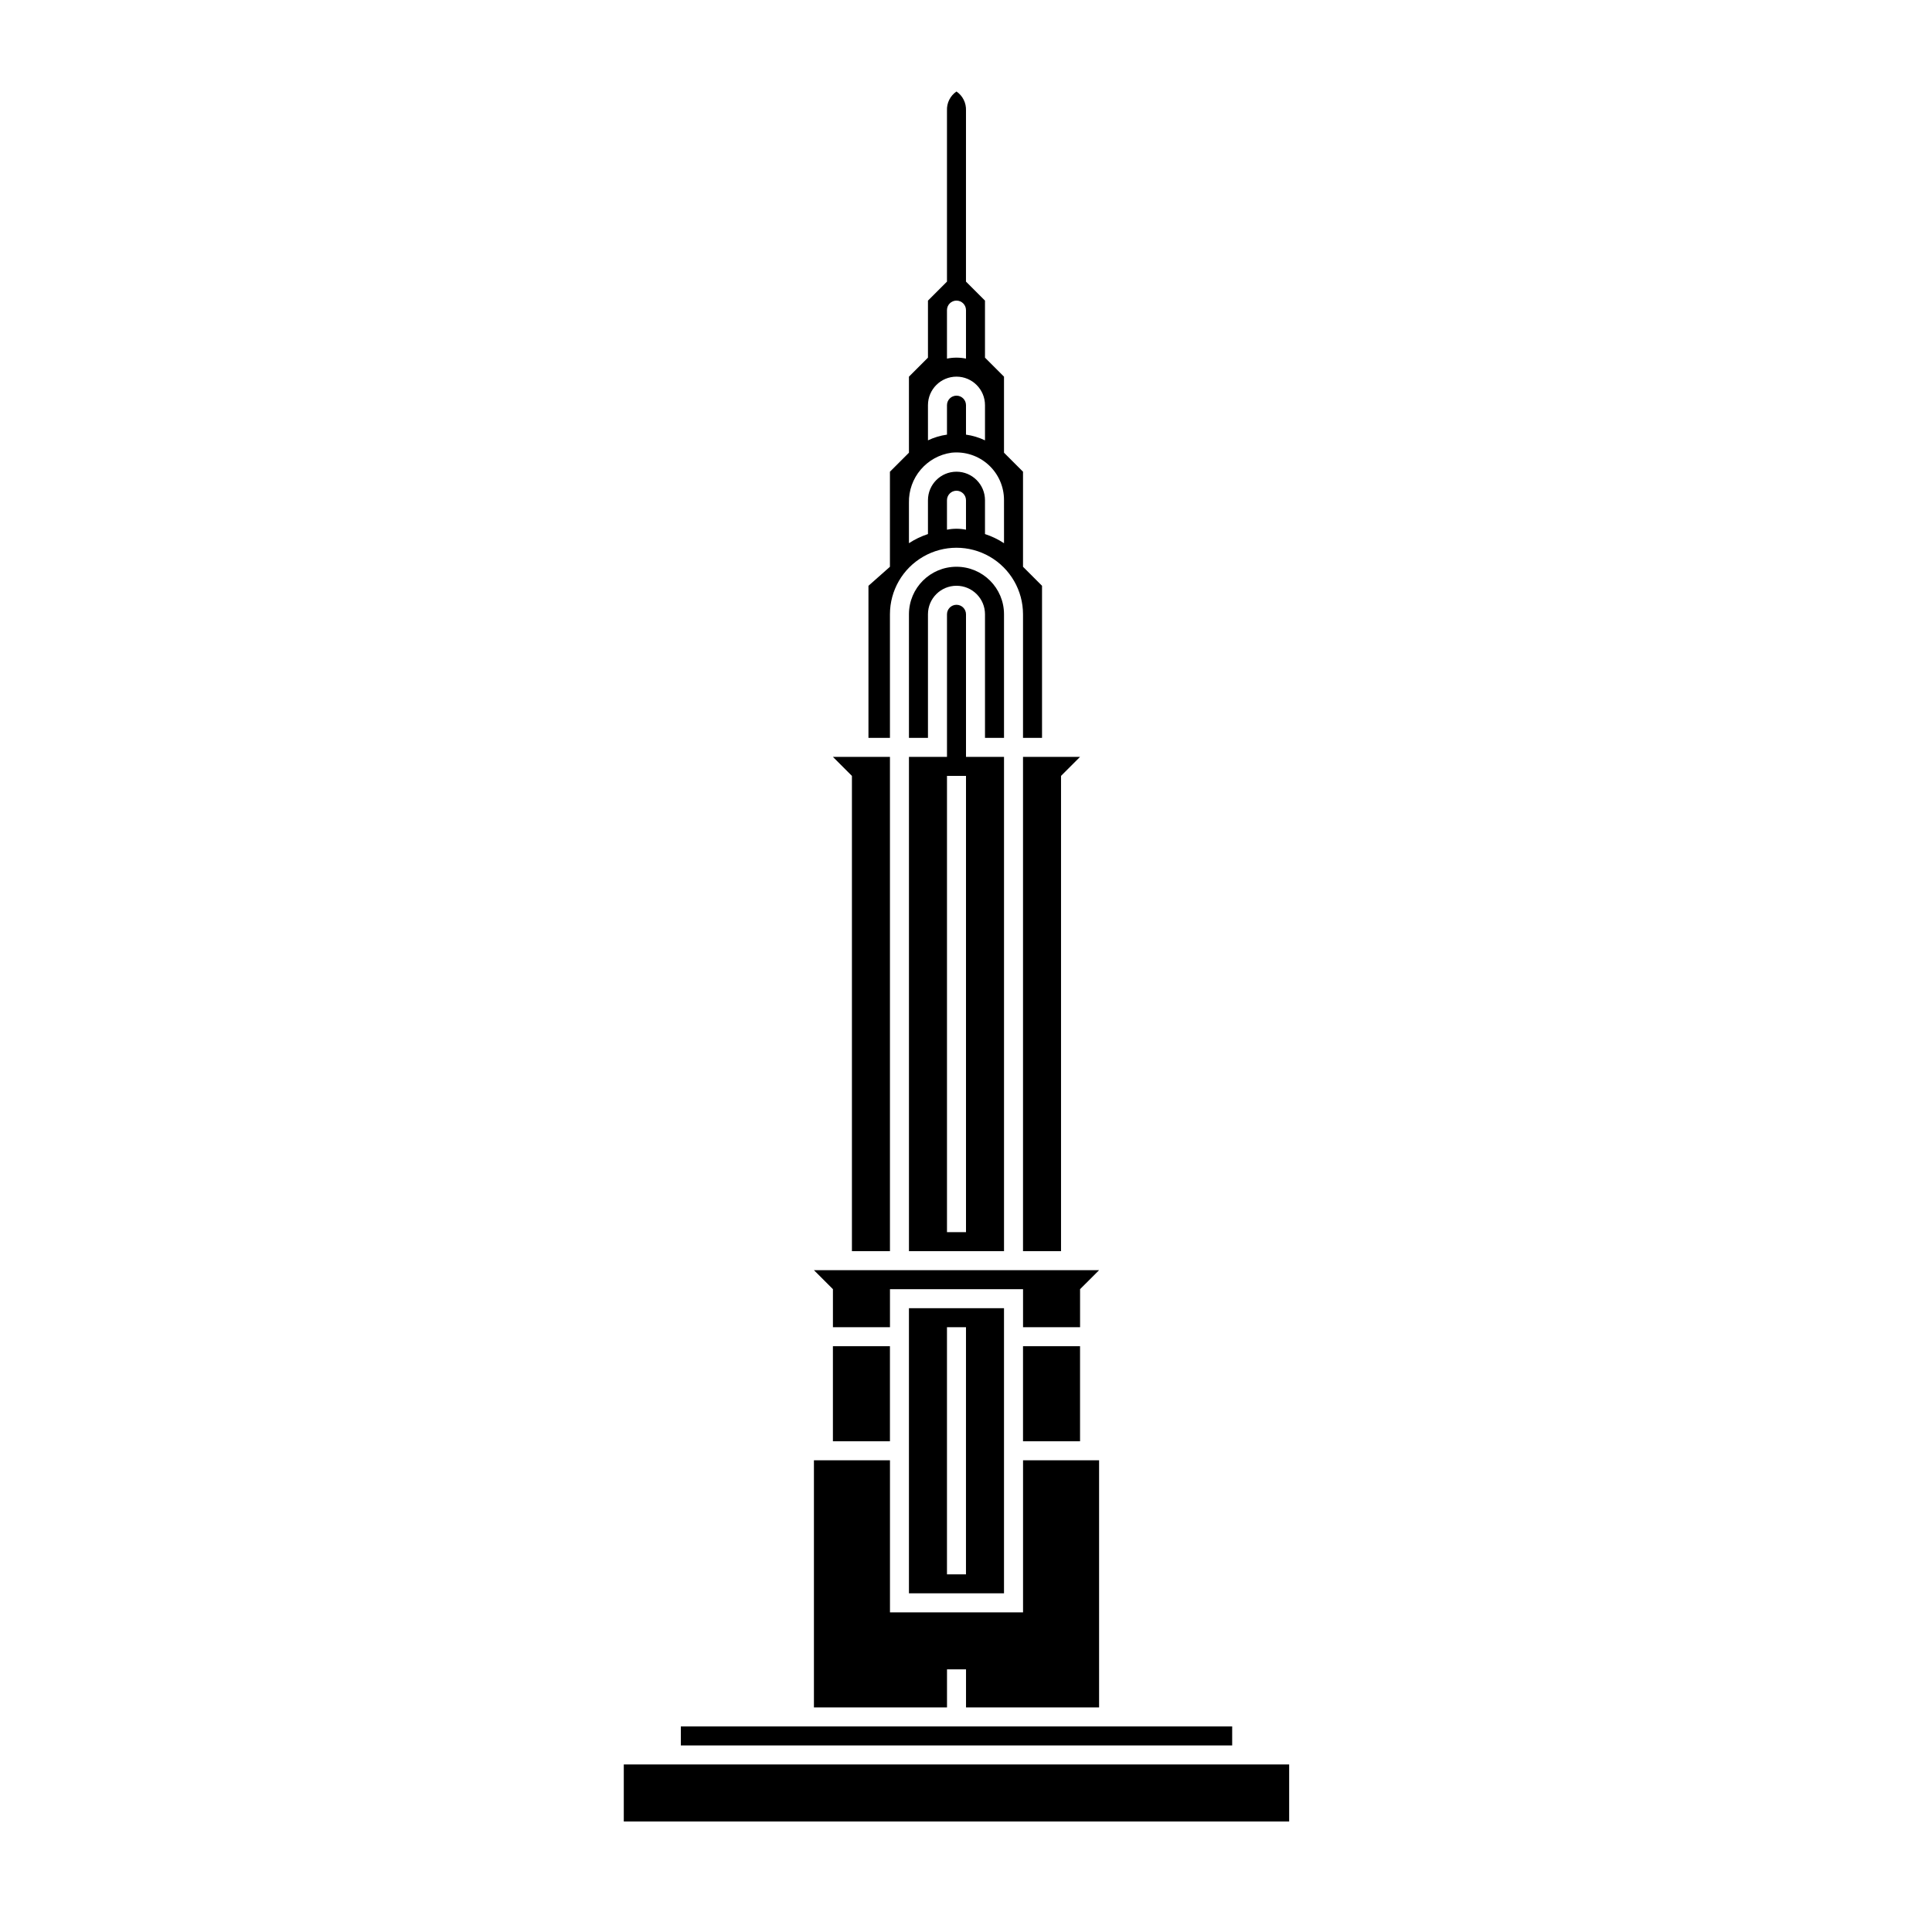 <?xml version="1.0" encoding="UTF-8"?>
<!-- Uploaded to: ICON Repo, www.svgrepo.com, Generator: ICON Repo Mixer Tools -->
<svg fill="#000000" width="800px" height="800px" version="1.1" viewBox="144 144 512 512" xmlns="http://www.w3.org/2000/svg">
 <g>
  <path d="m309.31 611.6h176.33v15.113h-176.33z"/>
  <path d="m435.27 596.48h-35.266v-10.078h-5.039v10.078h-35.266v-65.496h20.152v40.305h35.266v-40.305h20.152z"/>
  <path d="m324.43 601.52h146.11v5.039h-146.11z"/>
  <path d="m364.73 344.58 5.039 5.039v125.95h10.078v-130.99z"/>
  <path d="m415.11 344.58v130.99h10.074v-125.95l5.039-5.039z"/>
  <path d="m364.73 500.76h15.113v25.191h-15.113z"/>
  <path d="m415.11 500.76h15.113v25.191h-15.113z"/>
  <path d="m389.92 339.54v-32.75c0-4.172 3.383-7.555 7.559-7.555 4.172 0 7.555 3.383 7.555 7.555v32.75h5.039v-32.75c0-6.957-5.637-12.594-12.594-12.594s-12.598 5.637-12.598 12.594v32.75z"/>
  <path d="m415.11 294.2v-25.191l-5.039-5.039v-20.152l-5.039-5.039v-15.113l-5.039-5.039 0.004-45.34c0.086-2.004-0.867-3.91-2.519-5.039-1.656 1.129-2.609 3.035-2.519 5.039v45.344l-5.039 5.039v15.113l-5.039 5.039v20.152l-5.039 5.039v25.191l-5.691 5.039v40.305l5.695-0.004v-32.75c0-6.301 3.359-12.121 8.816-15.27 5.453-3.152 12.176-3.152 17.633 0 5.453 3.148 8.816 8.969 8.816 15.27v32.75h5.039v-40.305zm-20.152-68.016c0-1.391 1.129-2.519 2.519-2.519s2.519 1.129 2.519 2.519v12.848c-1.664-0.336-3.379-0.336-5.039 0zm-5.039 25.191c0-4.176 3.383-7.559 7.559-7.559 4.172 0 7.555 3.383 7.555 7.559v9.32c-1.59-0.758-3.289-1.27-5.035-1.512v-7.809c0-1.391-1.129-2.519-2.519-2.519s-2.519 1.129-2.519 2.519v7.809c-1.746 0.242-3.445 0.754-5.039 1.512zm10.078 33c-1.664-0.336-3.379-0.336-5.039 0v-7.809c0-1.391 1.129-2.519 2.519-2.519s2.519 1.129 2.519 2.519zm10.078 3.578h-0.004c-1.562-1.027-3.258-1.84-5.039-2.422v-8.965c0-4.176-3.383-7.559-7.555-7.559-4.176 0-7.559 3.383-7.559 7.559v8.969-0.004c-1.777 0.582-3.473 1.395-5.039 2.422v-10.684c-0.164-6.656 4.691-12.379 11.285-13.301 3.562-0.371 7.113 0.789 9.766 3.191 2.656 2.406 4.16 5.824 4.141 9.406z"/>
  <path d="m400 344.58v-37.785c0-1.391-1.129-2.519-2.519-2.519s-2.519 1.129-2.519 2.519v37.785h-10.078v130.99h25.191v-130.99zm0 125.95h-5.039v-120.91h5.039z"/>
  <path d="m359.7 480.61 5.035 5.035v10.078h15.117v-10.078h35.266v10.078h15.113v-10.078l5.039-5.035z"/>
  <path d="m384.88 490.68v75.57h25.191v-75.57zm15.113 70.535h-5.035v-65.496h5.039z"/>
 </g>
</svg>